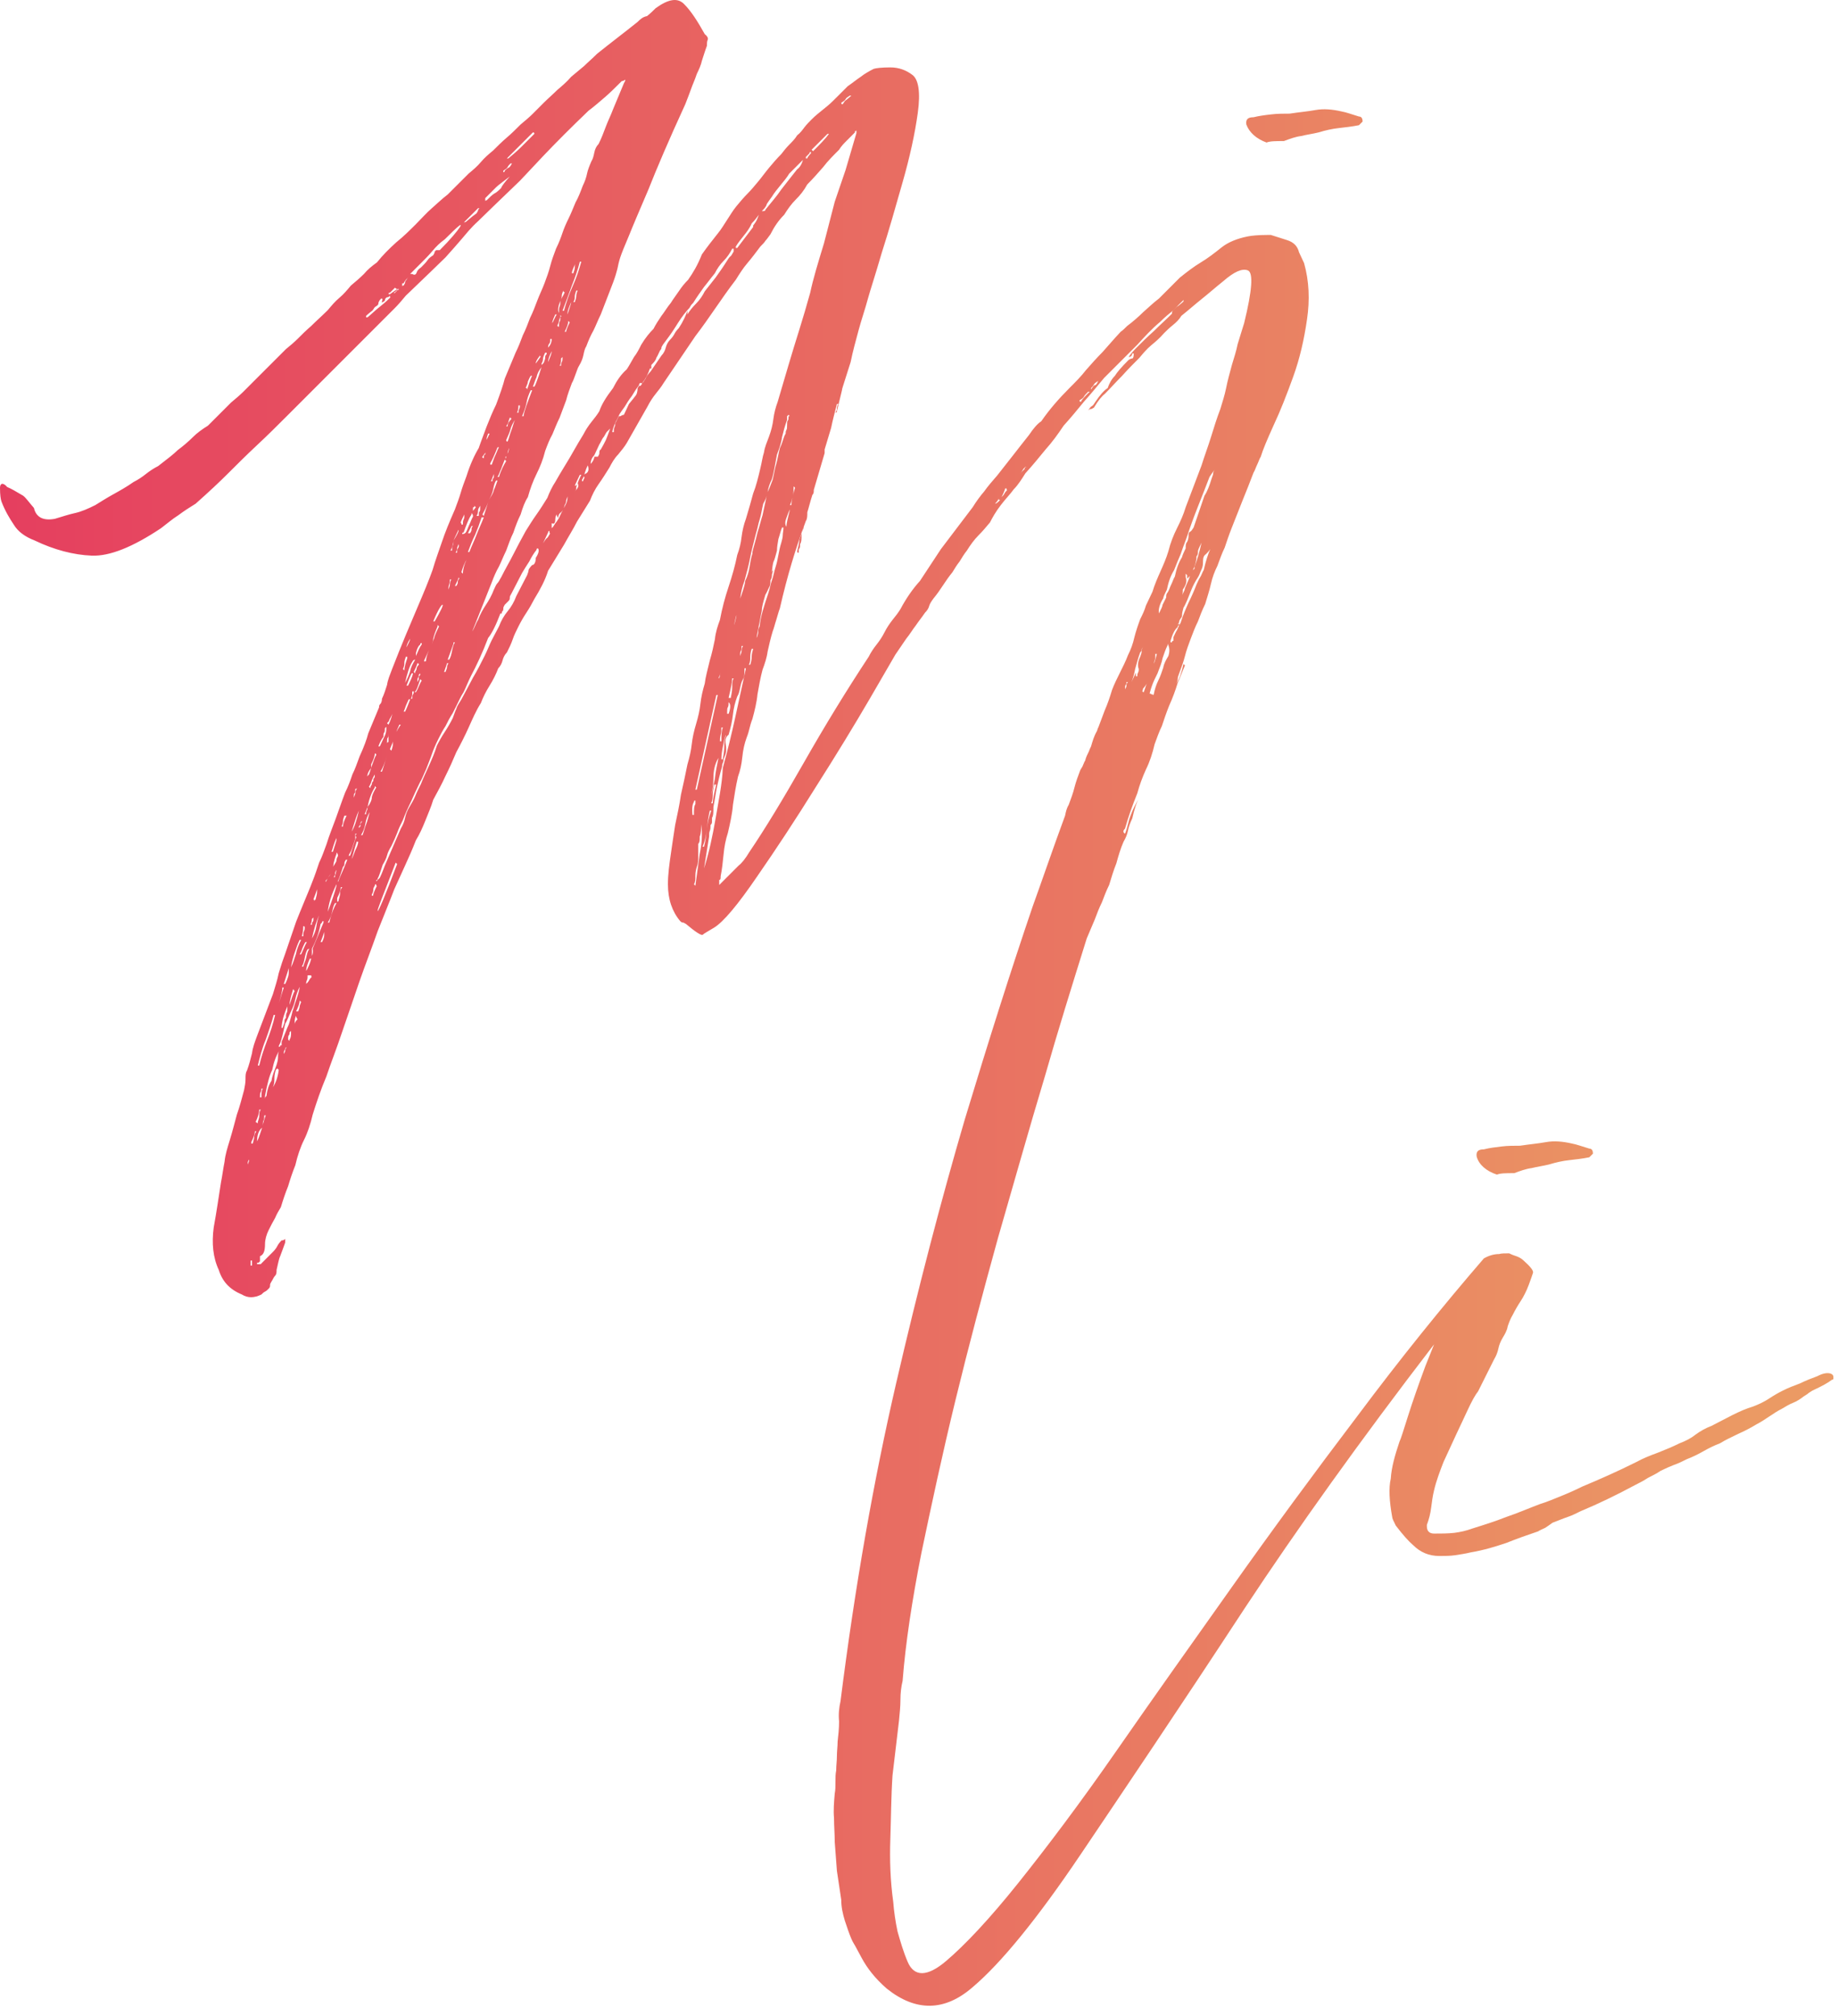 <svg width="72" height="79" viewBox="0 0 72 79" fill="none" xmlns="http://www.w3.org/2000/svg">
<path d="M49.642 5.585C49.783 5.528 50.01 5.528 50.321 5.528C50.547 5.443 50.774 5.358 51 5.33C51.227 5.273 51.453 5.245 51.679 5.189C51.962 5.104 52.217 5.047 52.472 5.019C52.727 4.99 52.981 4.962 53.264 4.906L53.406 4.764C53.406 4.623 53.349 4.566 53.264 4.566C52.981 4.481 52.755 4.396 52.585 4.368C52.217 4.283 51.877 4.255 51.566 4.311C51.255 4.368 50.915 4.396 50.547 4.453C50.321 4.453 50.066 4.453 49.84 4.481C49.585 4.509 49.359 4.538 49.132 4.594C48.906 4.594 48.821 4.679 48.849 4.877C48.962 5.189 49.245 5.443 49.642 5.585Z" fill="url(#paint0_linear)"/>
<path d="M31.245 21.604C31.245 21.66 31.274 21.66 31.302 21.66C31.302 21.575 31.302 21.519 31.33 21.49C31.359 21.462 31.359 21.405 31.359 21.32C31.415 21.236 31.415 21.122 31.415 20.981C31.415 20.953 31.415 20.924 31.415 20.896C31.387 20.981 31.359 21.066 31.33 21.151C31.33 21.292 31.274 21.462 31.245 21.604Z" fill="url(#paint1_linear)"/>
<path d="M31.443 20.867C31.472 20.783 31.5 20.698 31.5 20.613C31.472 20.698 31.472 20.783 31.443 20.867Z" fill="url(#paint2_linear)"/>
<path d="M71.236 53.924C71.01 54.009 70.783 54.094 70.557 54.207C70.33 54.292 70.104 54.377 69.877 54.49C69.708 54.575 69.51 54.688 69.34 54.802C69.17 54.915 68.944 55.028 68.717 55.113C68.434 55.198 68.179 55.311 67.896 55.453C67.613 55.594 67.359 55.736 67.076 55.877C66.849 55.962 66.651 56.075 66.453 56.217C66.283 56.358 66.057 56.472 65.83 56.556C65.547 56.698 65.264 56.811 64.981 56.924C64.67 57.038 64.387 57.151 64.132 57.292C63.396 57.66 62.689 57.972 62.01 58.255C61.727 58.396 61.472 58.509 61.189 58.623C60.906 58.736 60.651 58.849 60.368 58.934C59.915 59.104 59.462 59.302 59.038 59.443C58.613 59.613 58.16 59.755 57.708 59.896C57.481 59.981 57.227 60.038 57 60.066C56.745 60.094 56.491 60.094 56.208 60.094C56.038 60.094 55.925 60.009 55.925 59.811V59.755C56.01 59.528 56.066 59.302 56.094 59.075C56.123 58.849 56.151 58.623 56.208 58.396C56.293 58.028 56.434 57.66 56.576 57.292C56.745 56.924 56.915 56.556 57.085 56.189C57.255 55.821 57.396 55.538 57.51 55.283C57.679 54.915 57.821 54.66 57.934 54.519L58.557 53.273C58.642 53.132 58.698 52.99 58.727 52.849C58.755 52.707 58.812 52.566 58.896 52.424C58.981 52.283 59.066 52.141 59.094 51.972C59.151 51.802 59.208 51.66 59.293 51.519C59.377 51.349 59.491 51.151 59.604 50.981C59.717 50.811 59.83 50.585 59.915 50.358C60 50.132 60.057 49.962 60.085 49.877C60.113 49.792 59.972 49.623 59.717 49.396C59.632 49.311 59.519 49.255 59.434 49.226C59.349 49.198 59.264 49.17 59.151 49.113C58.981 49.113 58.84 49.113 58.755 49.141C58.557 49.141 58.359 49.198 58.16 49.311C56.547 51.179 54.877 53.245 53.208 55.481C51.51 57.717 49.868 59.953 48.283 62.189C46.698 64.424 45.17 66.575 43.755 68.613C42.34 70.651 41.038 72.377 39.906 73.792C38.774 75.207 37.811 76.226 37.076 76.849C36.34 77.472 35.83 77.472 35.576 76.877C35.406 76.481 35.292 76.085 35.179 75.689C35.094 75.292 35.038 74.896 35.01 74.528C34.896 73.707 34.868 72.887 34.896 72.066C34.925 71.245 34.925 70.424 34.981 69.575L35.236 67.424C35.264 67.141 35.292 66.858 35.292 66.604C35.292 66.349 35.321 66.094 35.377 65.868C35.491 64.396 35.745 62.726 36.113 60.858C36.51 58.962 36.934 56.981 37.444 54.887C37.953 52.792 38.519 50.67 39.113 48.519C39.736 46.368 40.33 44.245 40.953 42.179C41.462 40.396 42.028 38.585 42.594 36.773L42.906 36.038C42.991 35.811 43.076 35.585 43.189 35.358C43.274 35.132 43.359 34.906 43.472 34.679C43.557 34.396 43.642 34.113 43.755 33.83C43.84 33.519 43.925 33.236 44.038 32.981C44.123 32.839 44.179 32.698 44.208 32.556C44.236 32.415 44.293 32.245 44.377 32.075C44.462 31.707 44.547 31.424 44.66 31.255C44.519 31.481 44.406 31.707 44.321 31.934C44.264 32.075 44.236 32.188 44.208 32.302C44.179 32.415 44.151 32.528 44.094 32.67C44.01 32.613 44.01 32.556 44.094 32.471C44.236 31.962 44.406 31.509 44.576 31.085C44.66 30.773 44.774 30.462 44.915 30.151C45.057 29.868 45.17 29.528 45.255 29.16C45.34 28.934 45.425 28.679 45.538 28.453C45.623 28.198 45.708 27.943 45.821 27.66C45.962 27.349 46.076 27.038 46.16 26.755C46.245 26.585 46.33 26.33 46.444 26.075L46.387 26.019C46.302 26.387 46.217 26.641 46.104 26.783C46.16 26.698 46.16 26.613 46.16 26.585C46.16 26.528 46.189 26.471 46.217 26.387C46.302 26.16 46.387 25.934 46.444 25.707C46.5 25.481 46.585 25.255 46.67 25.028C46.755 24.802 46.84 24.575 46.953 24.349C47.038 24.122 47.123 23.896 47.236 23.67C47.321 23.387 47.406 23.132 47.462 22.877C47.519 22.622 47.604 22.396 47.717 22.17C47.802 21.943 47.887 21.689 48 21.462C48.085 21.207 48.17 20.953 48.283 20.67C48.425 20.302 48.566 19.962 48.708 19.594C48.849 19.255 48.991 18.887 49.132 18.519C49.189 18.434 49.217 18.32 49.274 18.207C49.33 18.094 49.359 17.981 49.415 17.896C49.5 17.613 49.67 17.217 49.925 16.651C50.179 16.113 50.434 15.462 50.689 14.755C50.944 14.047 51.113 13.311 51.227 12.519C51.34 11.755 51.312 11.019 51.113 10.311L50.915 9.887C50.859 9.66 50.717 9.49 50.434 9.405L49.812 9.207H49.67C49.302 9.207 49.047 9.236 48.906 9.264C48.481 9.349 48.142 9.49 47.887 9.688C47.604 9.915 47.349 10.113 47.066 10.283C46.783 10.453 46.528 10.651 46.245 10.877L45.425 11.698C45.198 11.868 45 12.066 44.802 12.236C44.632 12.405 44.406 12.604 44.179 12.773C44.094 12.858 44.01 12.943 43.925 13C43.868 13.056 43.613 13.339 43.217 13.792C42.991 14.019 42.764 14.273 42.566 14.5C42.368 14.755 42.142 14.981 41.915 15.207C41.491 15.632 41.123 16.056 40.811 16.509C40.67 16.594 40.5 16.792 40.33 17.047C40.104 17.33 39.906 17.585 39.708 17.839C39.51 18.094 39.311 18.349 39.085 18.632C38.887 18.858 38.717 19.056 38.576 19.255C38.406 19.453 38.264 19.651 38.123 19.877L36.877 21.519L36.057 22.764C35.774 23.075 35.519 23.443 35.292 23.868C35.208 24.009 35.094 24.151 34.981 24.292C34.868 24.434 34.755 24.604 34.67 24.773C34.585 24.943 34.472 25.113 34.359 25.255C34.245 25.396 34.132 25.566 34.047 25.736C33.17 27.066 32.321 28.453 31.5 29.896C30.679 31.339 29.972 32.5 29.377 33.377C29.208 33.66 29.066 33.83 28.953 33.915L28.33 34.538L28.189 34.679V34.481C28.245 34.481 28.245 34.424 28.245 34.339C28.302 34.056 28.33 33.773 28.359 33.49C28.387 33.179 28.444 32.896 28.528 32.641C28.613 32.273 28.698 31.905 28.727 31.538C28.783 31.17 28.84 30.802 28.925 30.434C29.009 30.207 29.066 29.953 29.094 29.67C29.123 29.387 29.179 29.132 29.264 28.905C29.321 28.764 29.349 28.651 29.377 28.538C29.406 28.424 29.434 28.311 29.491 28.17C29.576 27.858 29.66 27.519 29.689 27.207C29.745 26.896 29.802 26.556 29.887 26.245C29.972 26.019 30.057 25.764 30.085 25.538C30.142 25.283 30.198 25.028 30.283 24.745C30.34 24.604 30.368 24.462 30.425 24.292C30.481 24.122 30.509 23.981 30.566 23.839C30.849 22.594 31.189 21.462 31.585 20.415C31.642 20.33 31.642 20.217 31.642 20.075C31.698 19.905 31.755 19.651 31.84 19.396C31.896 19.339 31.896 19.283 31.896 19.198L32.321 17.755V17.613C32.406 17.33 32.491 17.047 32.576 16.764C32.632 16.481 32.717 16.17 32.802 15.83H32.859C32.802 15.915 32.802 16 32.802 16.028C32.802 16.085 32.774 16.113 32.745 16.17C32.802 16.17 32.802 16.141 32.802 16.113L33 15.292C33 15.236 33.057 15.094 33.142 14.811L33.34 14.188C33.425 13.764 33.538 13.368 33.651 12.943C33.764 12.519 33.906 12.122 34.019 11.698C34.104 11.387 34.302 10.792 34.557 9.915C34.84 9.037 35.094 8.132 35.377 7.141C35.66 6.151 35.859 5.245 35.972 4.424C36.085 3.604 36 3.094 35.745 2.924C35.519 2.754 35.236 2.641 34.896 2.641C34.557 2.641 34.33 2.67 34.245 2.698C34.076 2.783 33.877 2.896 33.736 3.009C33.566 3.122 33.396 3.264 33.227 3.377C33.142 3.462 33.057 3.547 32.944 3.66C32.859 3.745 32.774 3.83 32.66 3.943C32.519 4.085 32.377 4.198 32.236 4.311C32.094 4.424 31.953 4.537 31.811 4.679C31.727 4.764 31.613 4.877 31.528 4.99C31.444 5.104 31.359 5.217 31.245 5.302C31.16 5.443 31.047 5.556 30.934 5.67C30.821 5.783 30.708 5.924 30.623 6.037C30.453 6.207 30.283 6.405 30.142 6.575C30 6.745 29.859 6.943 29.717 7.113C29.576 7.283 29.434 7.453 29.293 7.594C29.151 7.736 29.009 7.905 28.868 8.075C28.727 8.245 28.613 8.443 28.5 8.613C28.387 8.783 28.274 8.981 28.132 9.151C27.906 9.434 27.708 9.688 27.509 9.971C27.34 10.396 27.17 10.679 26.972 10.962C26.83 11.104 26.717 11.245 26.604 11.415C26.491 11.585 26.377 11.726 26.293 11.868C26.151 12.037 26.038 12.236 25.925 12.377C25.811 12.547 25.698 12.717 25.613 12.887C25.472 13.028 25.302 13.226 25.132 13.509C25.047 13.679 24.962 13.849 24.849 13.99C24.764 14.132 24.679 14.302 24.566 14.472C24.34 14.67 24.17 14.924 24.028 15.207C23.745 15.575 23.576 15.858 23.491 16.113C23.406 16.255 23.293 16.396 23.179 16.538C23.066 16.679 22.953 16.849 22.868 17.019C22.727 17.245 22.613 17.443 22.5 17.641C22.387 17.839 22.274 18.038 22.132 18.264C21.991 18.49 21.877 18.689 21.764 18.887C21.651 19.056 21.538 19.283 21.453 19.509C21.311 19.736 21.17 19.962 21.028 20.16C20.887 20.358 20.745 20.585 20.604 20.811C20.434 21.122 20.264 21.434 20.123 21.717C19.981 22 19.811 22.283 19.642 22.622C19.585 22.707 19.557 22.792 19.5 22.849C19.443 22.905 19.415 22.99 19.358 23.104C19.274 23.33 19.16 23.528 19.047 23.698C18.934 23.868 18.821 24.066 18.736 24.292C18.679 24.377 18.651 24.462 18.623 24.519C18.594 24.575 18.566 24.66 18.509 24.745C18.962 23.613 19.217 22.962 19.274 22.821C19.358 22.594 19.443 22.396 19.557 22.198C19.642 22.028 19.727 21.802 19.84 21.575C19.925 21.349 20.009 21.094 20.123 20.868C20.208 20.613 20.293 20.387 20.406 20.16C20.491 19.877 20.576 19.651 20.689 19.481C20.774 19.17 20.887 18.858 21.028 18.575C21.17 18.292 21.283 18.009 21.368 17.67C21.453 17.443 21.538 17.217 21.651 17.019C21.736 16.82 21.821 16.594 21.934 16.368C22.019 16.141 22.104 15.915 22.189 15.688C22.245 15.462 22.33 15.236 22.415 15.009C22.472 14.924 22.5 14.811 22.557 14.67C22.613 14.528 22.642 14.415 22.698 14.33C22.783 14.188 22.84 14.047 22.868 13.905C22.896 13.764 22.925 13.651 22.981 13.566C23.066 13.339 23.151 13.141 23.264 12.943C23.349 12.773 23.434 12.547 23.547 12.32C23.774 11.726 23.944 11.302 24.028 11.075C24.113 10.849 24.17 10.651 24.198 10.537C24.227 10.396 24.255 10.255 24.311 10.085C24.368 9.915 24.481 9.632 24.651 9.236C24.821 8.811 25.076 8.217 25.415 7.424C25.727 6.632 26.208 5.5 26.859 4.085C26.944 3.858 27.028 3.66 27.085 3.49C27.142 3.321 27.227 3.151 27.311 2.896C27.396 2.726 27.481 2.528 27.509 2.387C27.566 2.217 27.623 2.019 27.708 1.792C27.708 1.707 27.708 1.622 27.736 1.566C27.764 1.509 27.736 1.424 27.623 1.339C27.34 0.83 27.085 0.434 26.83 0.179C26.576 -0.104 26.208 -0.047 25.698 0.321C25.613 0.405 25.5 0.519 25.359 0.632C25.189 0.66 25.076 0.773 24.991 0.858C24.708 1.085 24.453 1.283 24.198 1.481C23.944 1.679 23.689 1.877 23.406 2.104C23.208 2.302 23.038 2.443 22.896 2.585C22.727 2.726 22.557 2.868 22.387 3.009C22.217 3.207 22.019 3.377 21.849 3.519C21.679 3.688 21.481 3.858 21.311 4.028C21.17 4.17 21.028 4.311 20.887 4.453C20.745 4.594 20.576 4.736 20.406 4.877C20.236 5.047 20.038 5.245 19.868 5.387C19.67 5.556 19.5 5.726 19.33 5.896C19.16 6.037 18.991 6.179 18.849 6.349C18.708 6.519 18.538 6.66 18.368 6.802L17.547 7.622C17.321 7.792 17.123 7.99 16.925 8.16C16.727 8.33 16.528 8.556 16.302 8.783C16.076 9.009 15.821 9.264 15.538 9.49C15.255 9.745 15 10 14.774 10.283C14.575 10.424 14.406 10.566 14.264 10.736C14.094 10.905 13.925 11.047 13.755 11.188C13.613 11.358 13.472 11.528 13.302 11.67C13.132 11.811 12.991 11.981 12.849 12.151C12.623 12.377 12.396 12.575 12.198 12.773C12 12.943 11.83 13.113 11.689 13.255C11.519 13.424 11.349 13.566 11.208 13.679L9.962 14.924C9.821 15.066 9.679 15.207 9.538 15.349C9.396 15.49 9.226 15.632 9.057 15.773L8.151 16.679C7.925 16.82 7.726 16.962 7.557 17.132C7.387 17.302 7.189 17.471 6.962 17.641C6.821 17.783 6.566 17.981 6.198 18.264C6.028 18.349 5.859 18.462 5.717 18.575C5.575 18.689 5.406 18.802 5.236 18.887C4.953 19.085 4.698 19.226 4.443 19.368C4.189 19.509 3.962 19.651 3.736 19.792C3.453 19.934 3.198 20.047 2.943 20.104C2.689 20.16 2.434 20.245 2.151 20.33C1.698 20.415 1.415 20.273 1.33 19.905C1.132 19.679 1.019 19.509 0.906 19.424C0.623 19.255 0.425 19.141 0.283 19.085C0.113 18.887 0 18.943 0 19.113C0 19.396 0.028 19.566 0.057 19.651C0.198 20.019 0.368 20.302 0.538 20.556C0.708 20.839 0.991 21.038 1.358 21.179C2.123 21.547 2.887 21.745 3.594 21.773C4.302 21.802 5.208 21.434 6.311 20.698C6.538 20.528 6.764 20.33 6.991 20.189C7.217 20.019 7.443 19.877 7.67 19.736C8.179 19.283 8.604 18.887 8.943 18.547C9.283 18.207 9.651 17.839 10.075 17.443C10.5 17.047 10.868 16.679 11.236 16.311L15 12.547C15.17 12.377 15.34 12.207 15.481 12.066C15.623 11.924 15.764 11.755 15.906 11.585C16.67 10.849 17.208 10.339 17.462 10.085C17.717 9.802 17.915 9.575 18.085 9.377C18.255 9.179 18.453 8.924 18.736 8.67C19.019 8.387 19.557 7.877 20.377 7.085C20.462 7 20.774 6.66 21.283 6.122C21.793 5.585 22.387 4.99 23.066 4.339C23.293 4.17 23.519 3.971 23.717 3.802C23.915 3.632 24.142 3.405 24.368 3.179C24.425 3.179 24.453 3.151 24.509 3.122C24.509 3.179 24.481 3.207 24.453 3.264L24.028 4.283C23.944 4.509 23.83 4.736 23.745 4.962C23.66 5.188 23.576 5.415 23.462 5.641C23.377 5.726 23.321 5.839 23.293 5.981C23.264 6.122 23.236 6.236 23.179 6.321C23.094 6.519 23.038 6.66 23.009 6.802C22.981 6.943 22.925 7.113 22.84 7.283C22.755 7.509 22.67 7.736 22.557 7.934C22.472 8.132 22.387 8.358 22.274 8.585C22.189 8.754 22.104 8.953 22.047 9.122C21.991 9.292 21.906 9.519 21.793 9.745C21.708 9.971 21.623 10.198 21.566 10.424C21.509 10.651 21.425 10.877 21.34 11.104C21.255 11.33 21.142 11.556 21.057 11.783C20.972 12.009 20.887 12.236 20.774 12.462C20.689 12.688 20.604 12.915 20.491 13.141C20.406 13.368 20.321 13.594 20.208 13.82L19.783 14.839C19.727 15.066 19.613 15.405 19.443 15.858C19.302 16.141 19.189 16.424 19.076 16.707C18.962 17.019 18.849 17.302 18.764 17.556C18.594 17.839 18.425 18.207 18.283 18.66C18.198 18.887 18.113 19.113 18.057 19.311C18 19.509 17.915 19.736 17.83 19.962C17.604 20.471 17.434 20.896 17.321 21.236C17.208 21.575 17.066 21.943 16.953 22.339C16.811 22.736 16.613 23.217 16.358 23.811C16.104 24.405 15.764 25.198 15.368 26.217C15.283 26.443 15.198 26.641 15.17 26.839C15.113 27.009 15.057 27.207 14.972 27.377C14.972 27.462 14.943 27.547 14.915 27.575C14.858 27.632 14.858 27.66 14.858 27.717L14.434 28.736C14.377 28.962 14.264 29.273 14.094 29.641C14.009 29.868 13.925 30.122 13.811 30.349C13.726 30.604 13.642 30.83 13.528 31.056C13.387 31.424 13.274 31.764 13.16 32.075C13.047 32.387 12.906 32.726 12.793 33.094C12.708 33.321 12.623 33.575 12.509 33.802C12.425 34.056 12.34 34.311 12.226 34.594C12.142 34.821 12.028 35.075 11.915 35.358C11.802 35.641 11.689 35.896 11.604 36.123L11.179 37.368C11.094 37.594 11.009 37.849 10.925 38.132C10.868 38.415 10.783 38.67 10.698 38.953L10.075 40.594C9.991 40.821 9.906 41.047 9.877 41.273C9.821 41.5 9.764 41.726 9.679 41.953C9.623 42.038 9.623 42.151 9.623 42.292C9.623 42.434 9.594 42.575 9.566 42.717C9.481 43.028 9.396 43.368 9.283 43.679C9.198 43.99 9.113 44.33 9 44.698C8.915 44.981 8.83 45.236 8.802 45.519C8.745 45.802 8.717 46.056 8.66 46.34C8.575 46.877 8.491 47.472 8.377 48.094C8.292 48.717 8.349 49.283 8.575 49.764C8.717 50.217 9 50.528 9.481 50.726C9.708 50.868 9.962 50.868 10.245 50.726C10.302 50.67 10.33 50.641 10.387 50.613C10.443 50.585 10.472 50.556 10.528 50.5C10.585 50.443 10.585 50.415 10.585 50.358C10.585 50.302 10.613 50.273 10.642 50.217C10.698 50.132 10.726 50.047 10.783 49.99C10.84 49.934 10.84 49.849 10.84 49.764C10.896 49.538 10.925 49.34 10.981 49.226C11.038 49.085 11.094 48.915 11.179 48.688V48.547C11.123 48.604 11.094 48.604 11.038 48.604C10.953 48.688 10.896 48.773 10.868 48.83C10.84 48.887 10.783 48.972 10.698 49.056L10.217 49.538H10.075V49.481H10.132L10.189 49.424V49.226C10.33 49.17 10.387 49.028 10.387 48.745C10.387 48.575 10.443 48.377 10.528 48.207C10.613 48.038 10.698 47.868 10.783 47.726C10.84 47.585 10.925 47.443 11.009 47.302C11.094 47.019 11.179 46.764 11.293 46.481C11.377 46.198 11.462 45.943 11.575 45.66C11.66 45.292 11.774 44.953 11.915 44.67C12.057 44.387 12.17 44.047 12.255 43.679C12.396 43.226 12.566 42.717 12.793 42.179C12.962 41.67 13.189 41.104 13.415 40.424C13.642 39.773 13.868 39.094 14.094 38.443C14.321 37.792 14.575 37.141 14.802 36.49C15.057 35.84 15.283 35.302 15.453 34.849C15.594 34.538 15.736 34.226 15.877 33.915C16.019 33.604 16.16 33.292 16.302 32.924C16.443 32.698 16.557 32.443 16.67 32.16C16.783 31.877 16.896 31.622 16.981 31.339C17.151 31.028 17.321 30.717 17.462 30.405C17.604 30.122 17.745 29.811 17.887 29.471C18.057 29.16 18.227 28.821 18.368 28.509C18.509 28.198 18.651 27.858 18.849 27.547C18.934 27.321 19.047 27.094 19.189 26.868C19.33 26.641 19.443 26.415 19.528 26.189C19.613 26.104 19.67 25.99 19.698 25.877C19.727 25.764 19.783 25.651 19.868 25.566C19.953 25.396 20.038 25.226 20.094 25.056C20.151 24.887 20.236 24.717 20.321 24.547C20.406 24.377 20.519 24.179 20.632 24.009C20.745 23.839 20.858 23.641 20.944 23.471C21.17 23.104 21.368 22.736 21.481 22.368L22.104 21.349C22.274 21.038 22.472 20.726 22.613 20.443C22.783 20.16 22.953 19.905 23.123 19.622C23.208 19.396 23.321 19.17 23.462 18.971C23.604 18.773 23.745 18.547 23.887 18.32C23.972 18.151 24.085 17.953 24.227 17.811C24.368 17.641 24.481 17.5 24.566 17.358L25.387 15.915C25.472 15.745 25.585 15.575 25.698 15.434C25.811 15.292 25.925 15.151 26.009 15.009L27.255 13.17C27.538 12.802 27.793 12.434 28.047 12.066C28.302 11.698 28.557 11.33 28.84 10.962C28.981 10.736 29.123 10.509 29.293 10.311C29.462 10.113 29.632 9.887 29.802 9.66C29.887 9.575 29.972 9.49 30 9.434C30.057 9.377 30.113 9.292 30.198 9.179C30.34 8.896 30.509 8.641 30.736 8.415C30.877 8.188 31.019 7.99 31.189 7.821C31.359 7.651 31.5 7.481 31.642 7.226C31.868 7 32.066 6.773 32.264 6.547C32.434 6.321 32.66 6.094 32.887 5.868C32.972 5.726 33.085 5.613 33.198 5.5C33.311 5.387 33.425 5.273 33.51 5.188C33.51 5.132 33.51 5.132 33.538 5.132C33.566 5.132 33.566 5.104 33.566 5.075V5.217L33.142 6.66L32.717 7.905L32.292 9.547C32.066 10.283 31.868 10.934 31.755 11.472C31.613 11.981 31.472 12.462 31.33 12.915C31.189 13.368 31.047 13.82 30.906 14.302L30.481 15.745C30.396 15.972 30.34 16.198 30.311 16.424C30.283 16.651 30.227 16.877 30.142 17.104C30.057 17.33 29.972 17.528 29.944 17.726C29.887 17.896 29.859 18.122 29.802 18.349C29.717 18.717 29.632 19.056 29.519 19.339C29.434 19.651 29.349 19.962 29.236 20.33C29.151 20.556 29.094 20.811 29.066 21.038C29.038 21.292 28.981 21.519 28.896 21.745C28.811 22.17 28.698 22.566 28.557 22.99C28.415 23.415 28.302 23.839 28.217 24.292C28.132 24.519 28.047 24.773 28.019 25.056C27.962 25.339 27.906 25.594 27.821 25.877C27.736 26.245 27.651 26.528 27.623 26.783C27.538 27.066 27.481 27.321 27.453 27.575C27.425 27.83 27.368 28.085 27.283 28.368C27.198 28.651 27.142 28.905 27.113 29.16C27.085 29.415 27.028 29.67 26.944 29.953C26.859 30.377 26.774 30.773 26.689 31.141C26.632 31.538 26.547 31.934 26.462 32.33C26.406 32.698 26.349 33.066 26.293 33.462C26.236 33.858 26.179 34.255 26.179 34.651C26.179 35.245 26.349 35.726 26.66 36.094C26.717 36.151 26.745 36.151 26.774 36.151C26.802 36.151 26.83 36.179 26.887 36.207C27.255 36.519 27.481 36.66 27.538 36.632C27.594 36.575 27.764 36.49 27.991 36.349C28.359 36.123 28.925 35.443 29.66 34.368C30.425 33.264 31.189 32.104 31.981 30.83C32.774 29.585 33.481 28.424 34.076 27.405C34.67 26.387 35.01 25.792 35.094 25.651L35.519 25.028C35.66 24.858 35.774 24.66 35.887 24.519C36 24.349 36.142 24.179 36.255 24.009C36.34 23.924 36.396 23.839 36.425 23.726C36.453 23.641 36.51 23.556 36.594 23.443C36.736 23.273 36.849 23.104 36.962 22.934C37.076 22.764 37.189 22.594 37.33 22.424C37.415 22.283 37.5 22.141 37.613 22C37.698 21.858 37.783 21.717 37.896 21.575C38.038 21.349 38.179 21.151 38.349 20.981C38.519 20.811 38.66 20.641 38.802 20.471C38.887 20.302 39.028 20.047 39.227 19.792C39.396 19.566 39.594 19.368 39.736 19.17C39.906 19 40.047 18.773 40.189 18.547C40.472 18.236 40.727 17.924 40.981 17.613C41.236 17.33 41.462 17.019 41.689 16.679C41.972 16.368 42.227 16.056 42.481 15.745C42.736 15.462 42.991 15.151 43.274 14.811L44.576 13.509C44.859 13.198 45.142 12.887 45.481 12.604C45.651 12.434 45.821 12.292 45.962 12.179L46.387 11.755V11.811C46.302 11.896 46.217 11.953 46.189 11.981C46.132 12.009 46.076 12.066 45.991 12.151C45.934 12.207 45.934 12.236 45.934 12.292C45.708 12.519 45.453 12.745 45.227 12.972C44.972 13.198 44.745 13.424 44.519 13.651C44.377 13.792 44.293 13.905 44.236 13.99C44.321 13.99 44.377 13.934 44.377 13.849H44.434V13.905C44.434 13.99 44.406 14.047 44.377 14.047C44.321 14.047 44.293 14.075 44.236 14.104C43.953 14.387 43.783 14.585 43.698 14.726C43.557 14.868 43.472 15.037 43.415 15.207C43.274 15.292 43.104 15.49 42.934 15.745C42.877 15.83 42.849 15.887 42.793 15.915C42.736 15.943 42.708 16 42.651 16.085C42.708 16.028 42.736 16.028 42.764 16.028C42.793 16.028 42.821 16 42.877 15.972C43.047 15.688 43.189 15.519 43.302 15.434C43.528 15.207 43.755 14.953 43.981 14.726C44.208 14.472 44.434 14.245 44.66 14.019C44.802 13.849 44.944 13.679 45.113 13.537C45.283 13.396 45.453 13.255 45.623 13.056C45.708 12.972 45.821 12.858 45.962 12.745C46.104 12.632 46.217 12.519 46.302 12.377C46.585 12.151 46.84 11.924 47.123 11.698C47.406 11.472 47.66 11.245 47.944 11.019C48.368 10.651 48.679 10.509 48.906 10.594C49.132 10.679 49.076 11.387 48.764 12.66C48.679 12.943 48.594 13.198 48.51 13.481C48.453 13.764 48.368 14.019 48.283 14.302C48.198 14.613 48.113 14.924 48.057 15.207C48 15.49 47.915 15.745 47.83 16.028C47.689 16.396 47.576 16.764 47.462 17.132C47.349 17.5 47.208 17.868 47.094 18.236L46.472 19.877C46.387 20.16 46.274 20.415 46.132 20.698C45.991 20.981 45.877 21.264 45.793 21.604C45.708 21.887 45.594 22.141 45.481 22.396C45.368 22.651 45.255 22.905 45.17 23.189C45.085 23.358 45 23.556 44.915 23.726C44.859 23.924 44.774 24.094 44.689 24.264C44.604 24.49 44.519 24.745 44.462 24.971C44.406 25.226 44.321 25.453 44.208 25.679C44.123 25.905 44.01 26.132 43.896 26.358C43.783 26.585 43.67 26.811 43.585 27.038C43.5 27.321 43.415 27.575 43.302 27.83C43.217 28.056 43.132 28.283 43.047 28.509C43.019 28.538 43.019 28.594 42.991 28.651C42.877 28.849 42.821 29.047 42.764 29.245C42.736 29.302 42.708 29.358 42.679 29.443C42.623 29.556 42.566 29.67 42.538 29.783C42.538 29.811 42.51 29.839 42.51 29.839C42.481 29.896 42.453 29.981 42.425 30.038C42.396 30.094 42.368 30.122 42.34 30.179C42.255 30.405 42.17 30.632 42.113 30.858C42.057 31.085 41.972 31.311 41.887 31.538C41.802 31.679 41.774 31.821 41.745 31.962C41.264 33.264 40.811 34.594 40.472 35.528C39.623 38.019 38.745 40.792 37.811 43.877C36.906 46.962 36 50.415 35.123 54.207C34.245 58 33.51 62.16 32.944 66.66C32.887 66.915 32.859 67.17 32.887 67.453C32.887 67.736 32.859 67.99 32.83 68.245C32.83 68.443 32.802 68.613 32.802 68.811C32.802 69.009 32.774 69.179 32.774 69.377C32.745 69.519 32.745 69.66 32.745 69.83C32.745 70 32.745 70.141 32.717 70.283C32.689 70.623 32.66 70.934 32.689 71.245C32.689 71.556 32.717 71.868 32.717 72.179C32.745 72.547 32.774 72.915 32.802 73.311C32.859 73.707 32.915 74.075 32.972 74.443C32.972 74.726 33.028 74.981 33.113 75.264C33.198 75.519 33.283 75.773 33.368 75.972C33.425 76.113 33.51 76.226 33.566 76.34C33.623 76.453 33.708 76.594 33.764 76.707C33.991 77.132 34.302 77.528 34.755 77.924C35.887 78.83 37.019 78.83 38.123 77.868C39.227 76.934 40.642 75.207 42.34 72.689C44.038 70.17 46.217 66.943 48.793 63.009C50.83 59.924 53.293 56.472 56.208 52.679C56.094 52.962 55.981 53.245 55.868 53.528C55.585 54.292 55.359 54.943 55.189 55.481C55.019 56.019 54.906 56.387 54.849 56.5C54.679 57.009 54.538 57.49 54.51 57.943C54.425 58.311 54.453 58.821 54.566 59.443C54.566 59.5 54.623 59.613 54.708 59.783C54.991 60.151 55.217 60.406 55.387 60.547C55.67 60.83 56.01 60.972 56.406 60.972C56.632 60.972 56.83 60.972 57.029 60.943C57.198 60.915 57.425 60.887 57.651 60.83C58.16 60.745 58.613 60.604 59.038 60.462C59.462 60.292 59.859 60.151 60.283 60.009C60.368 59.953 60.453 59.924 60.566 59.868C60.651 59.811 60.736 59.755 60.849 59.67C61.076 59.585 61.274 59.5 61.444 59.443C61.613 59.387 61.783 59.302 61.953 59.217C62.632 58.934 63.34 58.594 64.076 58.198C64.245 58.113 64.415 58.028 64.585 57.915C64.755 57.83 64.925 57.745 65.094 57.632C65.264 57.547 65.462 57.462 65.604 57.406C65.774 57.349 65.944 57.264 66.113 57.179C66.34 57.094 66.566 56.981 66.764 56.868C66.962 56.755 67.189 56.641 67.415 56.556C67.642 56.415 67.896 56.302 68.123 56.189C68.377 56.075 68.604 55.962 68.83 55.821C69 55.736 69.17 55.623 69.34 55.509C69.51 55.396 69.679 55.283 69.849 55.198C69.991 55.113 70.132 55.028 70.274 54.972C70.415 54.915 70.557 54.83 70.698 54.717C70.783 54.66 70.84 54.632 70.868 54.604C70.896 54.575 70.953 54.547 71.038 54.49C71.406 54.321 71.661 54.179 71.802 54.066C71.859 54.066 71.859 54.038 71.859 54.009V53.953C71.859 53.811 71.604 53.726 71.236 53.924ZM15.311 11.641L15.255 11.698C15.113 11.839 14.972 11.953 14.83 12.066C14.689 12.179 14.547 12.32 14.406 12.434H14.349V12.377C14.434 12.292 14.519 12.236 14.547 12.207C14.604 12.179 14.632 12.122 14.689 12.037C14.774 11.981 14.83 11.953 14.83 11.896C14.83 11.839 14.858 11.811 14.887 11.755L14.943 11.698C15 11.698 15 11.726 14.972 11.811C14.943 11.868 14.972 11.868 15.085 11.783C15.085 11.698 15.142 11.641 15.226 11.641L15.283 11.585V11.641H15.311ZM15.623 11.33C15.651 11.358 15.623 11.358 15.594 11.358L15.453 11.5V11.443C15.509 11.443 15.509 11.443 15.509 11.415C15.509 11.387 15.538 11.387 15.566 11.387V11.33C15.481 11.387 15.396 11.443 15.283 11.528H15.226C15.226 11.472 15.255 11.472 15.283 11.472L15.481 11.273C15.538 11.33 15.566 11.33 15.623 11.33C15.594 11.302 15.623 11.302 15.623 11.33ZM15.934 10.962C15.877 11.019 15.877 11.047 15.877 11.075C15.877 11.104 15.849 11.132 15.821 11.188C15.764 11.188 15.764 11.217 15.764 11.245V11.104H15.821C15.849 11.019 15.934 10.934 16.019 10.849C15.991 10.877 15.962 10.905 15.934 10.962ZM18.028 8.896C17.915 9.066 17.66 9.377 17.236 9.802H17.094L17.038 9.858C17.038 9.915 17.009 9.943 16.981 10C16.896 10.056 16.811 10.113 16.755 10.198C16.698 10.283 16.613 10.368 16.5 10.481C16.415 10.537 16.358 10.594 16.33 10.679C16.302 10.764 16.245 10.792 16.16 10.736C16.132 10.736 16.104 10.736 16.076 10.736C16.16 10.651 16.245 10.566 16.302 10.509C16.358 10.453 16.443 10.368 16.528 10.283C16.67 10.141 16.811 10 16.953 9.83C17.094 9.66 17.236 9.519 17.434 9.377C17.943 8.868 18.142 8.698 18.028 8.896ZM18.736 8.245C18.736 8.273 18.708 8.302 18.679 8.358C18.594 8.415 18.453 8.528 18.255 8.698C18.198 8.698 18.198 8.726 18.198 8.754V8.698L18.679 8.217L18.736 8.16H18.793C18.764 8.188 18.736 8.217 18.736 8.245ZM19.642 7.368C19.557 7.453 19.472 7.537 19.358 7.594C19.274 7.651 19.189 7.736 19.076 7.849C19.019 7.849 19.019 7.877 19.019 7.905V7.764L19.443 7.339C19.528 7.254 19.727 7.113 19.981 6.915C19.783 7.141 19.67 7.283 19.642 7.368ZM19.925 6.575C19.868 6.604 19.84 6.632 19.783 6.688C19.783 6.745 19.755 6.745 19.727 6.745V6.688C19.811 6.632 19.868 6.604 19.896 6.547C19.925 6.49 19.953 6.462 20.009 6.405H20.066C20.009 6.519 19.953 6.575 19.925 6.575ZM20.434 5.754C20.264 5.924 20.094 6.066 19.925 6.207H19.868L20.887 5.188C20.944 5.188 20.944 5.217 20.944 5.245C20.745 5.443 20.576 5.613 20.434 5.754ZM22.047 14.047C22.047 14.104 22.047 14.132 22.019 14.188C21.991 14.245 21.991 14.273 21.991 14.33H21.934C21.991 14.245 21.991 14.16 21.991 14.047L22.047 13.99V14.047ZM22.189 13H22.132C22.217 12.83 22.274 12.688 22.274 12.575L22.33 12.632C22.217 12.858 22.189 12.972 22.189 13ZM22.245 12.32V12.264C22.245 12.179 22.302 12.037 22.387 11.839C22.387 11.896 22.33 12.037 22.245 12.32ZM22.585 11.613C22.585 11.67 22.557 11.755 22.528 11.839H22.472C22.528 11.755 22.528 11.67 22.528 11.613C22.528 11.556 22.557 11.472 22.585 11.387H22.642C22.613 11.443 22.585 11.528 22.585 11.613ZM22.585 10.255C22.528 10.339 22.528 10.424 22.528 10.481C22.528 10.537 22.5 10.622 22.472 10.707H22.415C22.415 10.594 22.5 10.453 22.585 10.255ZM22.415 11.188C22.528 10.905 22.642 10.594 22.727 10.255H22.783C22.698 10.566 22.585 10.905 22.444 11.217C22.302 11.528 22.189 11.868 22.104 12.179H22.047C22.189 11.811 22.302 11.5 22.415 11.188ZM21.962 11.783C22.019 11.698 22.019 11.613 22.019 11.585C22.019 11.528 22.047 11.472 22.076 11.387C22.076 11.443 22.104 11.443 22.132 11.443C22.132 11.472 22.076 11.585 21.962 11.783C21.962 11.868 21.962 11.953 21.934 12.009C21.906 12.066 21.906 12.151 21.906 12.264C21.849 12.151 21.877 12.009 21.962 11.783ZM21.906 12.604C21.906 12.547 21.934 12.49 21.962 12.405V12.349C22.019 12.405 22.019 12.405 21.962 12.405C21.962 12.49 21.962 12.575 21.934 12.604C21.906 12.66 21.906 12.717 21.906 12.802C21.849 12.802 21.849 12.773 21.849 12.745C21.877 12.688 21.906 12.632 21.906 12.604ZM21.651 12.604C21.679 12.519 21.708 12.434 21.764 12.32H21.821C21.764 12.405 21.736 12.49 21.679 12.604C21.623 12.688 21.594 12.773 21.538 12.887C21.594 12.773 21.651 12.688 21.651 12.604ZM21.538 13.453C21.566 13.424 21.566 13.368 21.566 13.283H21.623C21.623 13.424 21.566 13.537 21.481 13.622C21.481 13.537 21.509 13.481 21.538 13.453ZM21.623 13.764C21.623 13.849 21.566 13.99 21.481 14.188C21.481 14.075 21.538 13.934 21.623 13.764ZM21.368 13.82H21.425V13.877C21.368 13.934 21.368 13.962 21.368 14.019C21.368 14.075 21.34 14.132 21.311 14.217L21.227 14.302V14.245C21.283 14.16 21.283 14.075 21.283 14.047C21.283 14.019 21.311 13.934 21.368 13.82ZM21.142 13.962V13.905C21.142 13.962 21.17 13.962 21.198 13.962C21.142 14.047 21.085 14.132 21 14.245C21 14.16 21.057 14.075 21.142 13.962ZM21.227 14.387C21.17 14.528 21.142 14.67 21.085 14.811C21.028 14.953 21 15.066 20.944 15.151H20.887C20.944 15.009 20.972 14.896 21.028 14.783C21.057 14.641 21.113 14.528 21.227 14.387ZM20.689 14.953C20.717 14.896 20.745 14.811 20.802 14.726H20.858C20.802 14.811 20.745 15.009 20.66 15.264C20.66 15.207 20.632 15.207 20.604 15.207C20.632 15.122 20.689 15.037 20.689 14.953ZM20.632 15.802C20.66 15.632 20.717 15.462 20.802 15.292H20.858C20.689 15.745 20.547 16.085 20.519 16.311H20.462C20.547 16.113 20.604 15.943 20.632 15.802ZM20.321 15.887H20.377C20.377 15.943 20.377 15.972 20.349 16.028C20.321 16.085 20.321 16.113 20.321 16.17H20.264C20.293 16.113 20.321 16.028 20.321 15.887ZM19.925 16.538C19.925 16.509 19.953 16.453 19.981 16.368C20.038 16.368 20.038 16.396 20.038 16.424C19.953 16.509 19.896 16.594 19.896 16.707H19.84C19.896 16.622 19.925 16.566 19.925 16.538ZM20.009 16.82C20.038 16.707 20.094 16.594 20.179 16.453C20.123 16.594 20.094 16.736 20.038 16.877C19.981 17.019 19.953 17.16 19.896 17.302C19.84 17.302 19.84 17.273 19.84 17.245C19.925 17.047 19.981 16.934 20.009 16.82ZM19.84 17.896C19.896 17.839 19.896 17.811 19.896 17.755C19.896 17.698 19.925 17.641 19.953 17.556C19.953 17.641 19.896 17.783 19.811 17.981V17.896H19.84ZM19.783 18.009L19.84 18.066C19.755 18.207 19.642 18.405 19.557 18.689H19.5C19.557 18.604 19.585 18.49 19.642 18.377C19.67 18.292 19.727 18.151 19.783 18.009ZM19.557 17.528C19.5 17.613 19.472 17.726 19.415 17.839C19.358 17.953 19.33 18.066 19.274 18.207H19.217V18.151C19.302 18.009 19.387 17.811 19.5 17.528H19.557ZM19.358 18.575V18.632C19.358 18.689 19.358 18.717 19.33 18.745C19.302 18.773 19.302 18.802 19.302 18.858H19.245L19.358 18.575ZM19.076 17.189C19.076 17.132 19.104 17.075 19.132 16.99H19.189L18.991 17.415C19.076 17.302 19.076 17.245 19.076 17.189ZM19.076 17.67C19.019 17.726 19.019 17.755 19.019 17.811C18.962 17.811 18.962 17.868 18.962 17.953C18.906 17.953 18.906 17.924 18.906 17.896L19.076 17.67ZM19.16 19.594C19.245 19.453 19.302 19.311 19.33 19.17C19.358 19.028 19.387 18.915 19.443 18.83H19.5C19.443 18.971 19.415 19.085 19.358 19.198C19.33 19.339 19.245 19.453 19.16 19.594L18.962 20.217L18.906 20.16C18.962 20.047 19.076 19.877 19.16 19.594ZM18.877 20.273H18.962C18.877 20.5 18.764 20.726 18.679 20.953C18.594 21.179 18.481 21.405 18.396 21.632H18.34C18.425 21.405 18.509 21.179 18.623 20.953C18.708 20.755 18.793 20.528 18.877 20.273ZM18.34 20.896L18.481 20.613H18.538C18.481 20.67 18.481 20.698 18.481 20.755C18.481 20.811 18.453 20.839 18.425 20.896H18.34ZM18.821 19.82V19.877C18.821 19.962 18.821 20.019 18.793 20.047C18.764 20.075 18.764 20.132 18.764 20.217H18.679C18.736 20.132 18.736 20.047 18.736 20.019C18.736 19.962 18.764 19.905 18.821 19.82ZM18.538 19.934C18.538 19.877 18.538 19.877 18.566 19.877C18.594 19.877 18.594 19.849 18.594 19.82L18.651 19.877L18.538 20.019V19.934ZM18.481 20.16V20.104C18.538 20.16 18.538 20.189 18.538 20.245C18.481 20.33 18.453 20.443 18.396 20.556C18.34 20.67 18.311 20.783 18.255 20.868C18.198 20.924 18.17 20.924 18.113 20.924C18.113 20.868 18.142 20.868 18.17 20.868C18.283 20.556 18.368 20.33 18.481 20.16ZM18.057 20.5C18.057 20.443 18.113 20.33 18.198 20.16V20.217C18.198 20.273 18.198 20.302 18.17 20.358C18.142 20.415 18.142 20.471 18.142 20.556H18.085V20.5H18.057ZM18.17 22.17C18.198 22.113 18.227 22.028 18.283 21.943C18.198 22.113 18.142 22.311 18.142 22.481L18.085 22.424C18.113 22.311 18.142 22.255 18.17 22.17ZM17.774 21.179L17.972 20.755V20.811C17.943 20.896 17.887 21.009 17.774 21.179C17.774 21.264 17.774 21.349 17.745 21.377C17.717 21.434 17.717 21.49 17.717 21.575H17.66C17.745 21.405 17.774 21.264 17.774 21.179ZM17.943 21.49C17.915 21.519 17.915 21.575 17.915 21.66H17.858C17.915 21.575 17.915 21.519 17.915 21.49C17.915 21.462 17.943 21.405 17.972 21.32C18 21.405 17.972 21.462 17.943 21.49ZM18 22.679C17.943 22.736 17.943 22.764 17.943 22.821C17.943 22.877 17.915 22.905 17.887 22.962H17.83C17.915 22.792 17.972 22.679 17.972 22.622L18 22.679ZM17.604 22.905C17.632 22.821 17.632 22.736 17.632 22.707H17.689C17.632 22.792 17.632 22.877 17.632 22.905C17.632 22.962 17.604 23.019 17.576 23.104C17.576 23.047 17.576 22.99 17.604 22.905ZM17.774 25.226V25.17H17.83C17.774 25.255 17.745 25.368 17.717 25.509C17.689 25.651 17.66 25.764 17.604 25.849H17.547L17.774 25.226ZM17.519 25.99H17.576C17.519 26.075 17.519 26.132 17.519 26.16C17.519 26.189 17.491 26.245 17.462 26.33H17.406C17.462 26.16 17.519 26.019 17.519 25.99ZM17.349 23.698C17.377 23.726 17.264 23.953 17.038 24.349H16.981C17.179 23.868 17.321 23.67 17.349 23.698ZM16.981 25.028C17.009 24.887 17.066 24.745 17.151 24.547V24.49L17.208 24.547C17.123 24.717 17.038 24.887 17.009 25.028C16.981 25.085 16.953 25.17 16.925 25.255C16.953 25.17 16.981 25.085 16.981 25.028ZM16.613 25.905L16.811 25.481C16.727 25.679 16.698 25.821 16.698 25.905C16.642 25.905 16.642 25.934 16.642 25.962V25.905H16.613ZM16.415 25.311L16.472 25.255C16.472 25.198 16.5 25.198 16.528 25.198V25.255C16.443 25.368 16.387 25.509 16.302 25.707C16.302 25.679 16.302 25.622 16.302 25.594C16.33 25.481 16.358 25.396 16.415 25.311ZM16.33 26.189C16.33 26.245 16.302 26.273 16.274 26.33V26.387L16.217 26.33C16.302 26.16 16.358 26.019 16.358 25.99C16.415 25.99 16.415 26.019 16.415 26.047C16.358 26.104 16.33 26.16 16.33 26.189ZM16.472 26.387V26.443C16.415 26.5 16.415 26.528 16.415 26.585C16.415 26.641 16.387 26.67 16.358 26.726C16.358 26.641 16.358 26.585 16.387 26.556C16.415 26.528 16.415 26.5 16.415 26.443L16.472 26.387ZM16.472 26.613L16.528 26.67C16.472 26.755 16.443 26.839 16.415 26.896C16.387 26.953 16.358 27.038 16.302 27.122H16.245C16.33 27.066 16.387 26.868 16.472 26.613ZM16.274 25.849C16.189 25.99 16.104 26.132 16.076 26.302C16.019 26.471 15.962 26.613 15.877 26.755C15.962 26.387 16.047 26.104 16.16 25.934C16.189 25.877 16.217 25.849 16.274 25.849ZM15.991 26.868H15.934C15.991 26.726 16.047 26.556 16.132 26.387H16.189C16.16 26.528 16.076 26.698 15.991 26.868ZM16.217 27.094C16.217 27.151 16.217 27.179 16.189 27.207C16.16 27.236 16.16 27.292 16.16 27.377H16.104C16.16 27.292 16.16 27.207 16.16 27.094H16.217ZM16.076 25.028C16.076 25.085 16.019 25.198 15.934 25.368C15.934 25.311 15.962 25.198 16.076 25.028ZM15.849 25.962C15.849 25.905 15.877 25.821 15.906 25.736H15.962V25.792C15.906 25.962 15.849 26.132 15.849 26.273L15.793 26.217C15.849 26.104 15.849 26.019 15.849 25.962ZM15.906 27.66C15.934 27.604 15.962 27.519 16.019 27.405H16.076C16.019 27.547 15.962 27.717 15.877 27.887H15.821C15.849 27.83 15.877 27.745 15.906 27.66ZM15.651 28.396H15.708C15.651 28.481 15.594 28.566 15.538 28.679C15.566 28.566 15.623 28.481 15.651 28.396ZM15.255 28.226C15.255 28.198 15.283 28.17 15.311 28.113L15.453 27.83C15.396 27.915 15.368 28 15.34 28.113C15.311 28.198 15.283 28.283 15.226 28.396L15.17 28.339C15.226 28.283 15.255 28.255 15.255 28.226ZM15.453 28.934C15.396 29.019 15.396 29.104 15.396 29.189C15.396 29.245 15.368 29.33 15.34 29.415L15.283 29.358L15.453 28.934ZM15.17 29.132V29.075C15.17 28.99 15.17 28.934 15.198 28.905C15.226 28.877 15.226 28.821 15.226 28.736V29.075C15.198 29.075 15.17 29.104 15.17 29.132ZM15.028 28.877C15.028 28.792 15.028 28.736 15.057 28.707C15.085 28.679 15.085 28.622 15.085 28.538L15.142 28.481V28.538C15.142 28.679 15.113 28.764 15.085 28.821L14.887 29.245H14.83C14.915 29.019 15 28.905 15.028 28.877ZM15.17 29.613L14.972 30.236H14.915C15 30.094 15.085 29.896 15.17 29.613ZM14.406 30.377C14.406 30.292 14.462 30.207 14.547 30.094V29.953C14.632 29.783 14.689 29.641 14.689 29.528C14.745 29.528 14.745 29.556 14.745 29.585C14.689 29.67 14.66 29.783 14.604 29.924C14.547 30.066 14.519 30.207 14.462 30.349L14.406 30.405C14.377 30.405 14.377 30.377 14.406 30.377ZM14.689 30.321V30.377C14.689 30.434 14.689 30.462 14.66 30.49C14.632 30.519 14.632 30.547 14.632 30.604C14.575 30.66 14.575 30.689 14.575 30.717C14.575 30.745 14.547 30.773 14.519 30.83V30.887L14.462 30.83C14.519 30.745 14.547 30.66 14.575 30.575C14.604 30.519 14.632 30.434 14.689 30.349V30.321ZM14.406 31.622C14.462 31.339 14.547 31.085 14.689 30.858V30.802L14.745 30.858C14.66 31 14.604 31.113 14.575 31.226C14.575 31.339 14.519 31.481 14.406 31.622C14.406 31.679 14.406 31.707 14.377 31.764C14.349 31.821 14.349 31.849 14.349 31.905H14.293L14.406 31.622ZM13.868 31.198C13.868 31.141 13.868 31.113 13.896 31.085C13.925 31.056 13.925 31 13.925 30.915C13.981 30.915 13.981 30.887 13.981 30.858V30.915C13.925 31 13.925 31.056 13.925 31.085C13.925 31.113 13.896 31.17 13.868 31.255V31.198ZM14.066 31.764C13.981 32.132 13.896 32.415 13.783 32.585C13.896 32.217 13.981 31.934 14.066 31.764ZM13.443 32.16C13.443 32.104 13.472 32.047 13.5 31.962H13.585C13.5 32.132 13.443 32.273 13.443 32.387H13.387C13.443 32.273 13.443 32.217 13.443 32.16ZM13.16 34.226C13.132 34.283 13.132 34.311 13.132 34.368H13.075C13.132 34.311 13.132 34.283 13.132 34.226C13.132 34.17 13.16 34.141 13.189 34.085C13.189 34.141 13.16 34.17 13.16 34.226ZM13.189 34.651V34.707C13.132 34.934 13.019 35.273 12.849 35.726C12.877 35.415 12.991 35.047 13.189 34.651ZM13.104 33.887C13.047 33.971 13.019 34.028 13.019 34.085C13.047 34 13.075 33.915 13.075 33.83C13.104 33.717 13.132 33.604 13.189 33.462V33.406C13.245 33.462 13.245 33.49 13.245 33.547C13.189 33.632 13.189 33.688 13.189 33.717C13.189 33.745 13.16 33.802 13.104 33.887ZM13.075 33.123C13.104 33.038 13.132 32.953 13.189 32.839V32.896C13.189 32.953 13.132 33.094 13.047 33.377H12.991C13.019 33.321 13.047 33.207 13.075 33.123ZM12.283 35.245C12.311 35.16 12.368 35.047 12.425 34.849C12.425 34.877 12.425 34.934 12.425 34.962C12.425 35.047 12.396 35.132 12.368 35.245L12.311 35.302V35.245H12.283ZM12.509 35.868C12.453 36.009 12.425 36.151 12.396 36.321C12.368 36.49 12.311 36.632 12.226 36.773C12.311 36.406 12.396 36.094 12.509 35.868ZM12.226 36.009L12.283 35.953V36.009C12.283 36.066 12.283 36.094 12.255 36.123C12.226 36.151 12.226 36.179 12.226 36.236H12.17C12.198 36.179 12.226 36.094 12.226 36.009ZM11.887 36.292C11.943 36.292 11.943 36.321 11.943 36.349C11.943 36.406 11.943 36.434 11.915 36.49C11.887 36.547 11.887 36.604 11.887 36.688H11.83C11.858 36.604 11.887 36.462 11.887 36.292ZM12.028 36.915C11.972 37 11.943 37.085 11.915 37.141C11.887 37.198 11.858 37.283 11.802 37.396H11.745C11.802 37.311 11.83 37.226 11.858 37.141C11.887 37.085 11.915 37 11.972 36.915H12.028ZM11.547 37.34C11.604 37.17 11.66 37 11.745 36.83H11.802C11.717 37 11.632 37.198 11.604 37.368C11.547 37.538 11.491 37.736 11.406 37.906C11.434 37.707 11.491 37.509 11.547 37.34ZM11.547 38.84C11.491 38.924 11.434 39.123 11.349 39.377C11.349 39.236 11.406 39.038 11.491 38.755L11.547 38.84ZM11.321 37.934C11.321 38.075 11.321 38.188 11.293 38.273C11.264 38.358 11.236 38.443 11.179 38.556H11.123L11.321 37.934ZM11.264 39.434V39.49C11.264 39.575 11.264 39.66 11.236 39.688C11.208 39.745 11.208 39.802 11.208 39.887C11.151 39.943 11.151 39.971 11.151 40.028C11.151 40.085 11.123 40.141 11.094 40.226C11.094 40.283 11.066 40.283 11.038 40.283V40.226C11.066 39.915 11.179 39.632 11.264 39.434ZM11.066 38.698H11.123L10.925 39.321C11.009 39.038 11.066 38.84 11.066 38.698ZM10.415 40.736C10.528 40.424 10.642 40.085 10.726 39.773H10.783C10.698 40.141 10.585 40.481 10.472 40.764C10.358 41.075 10.245 41.387 10.16 41.755H10.104C10.189 41.415 10.274 41.075 10.415 40.736ZM10.302 42.66C10.245 42.745 10.245 42.858 10.245 43H10.189C10.189 42.915 10.189 42.83 10.217 42.802C10.245 42.745 10.245 42.717 10.245 42.66H10.302ZM9.764 45.49L9.708 45.632V45.575C9.708 45.519 9.736 45.49 9.764 45.434V45.49ZM9.877 49.594H9.821V49.396H9.877V49.594ZM9.962 44.556C9.962 44.613 9.934 44.698 9.906 44.811H9.849V44.755C9.934 44.585 9.991 44.443 9.991 44.33H10.047C9.991 44.415 9.962 44.5 9.962 44.556ZM10.019 43.962C10.104 43.792 10.16 43.623 10.16 43.481H10.217C10.16 43.566 10.16 43.651 10.16 43.736C10.16 43.792 10.132 43.877 10.104 43.962V44.019L10.019 43.962ZM10.189 44.443C10.16 44.528 10.132 44.613 10.075 44.726C10.075 44.5 10.132 44.302 10.274 44.188C10.245 44.273 10.217 44.358 10.189 44.443ZM10.302 44.104C10.302 44.019 10.302 43.934 10.33 43.906C10.358 43.849 10.358 43.792 10.358 43.707H10.415C10.358 43.877 10.302 44.019 10.302 44.104ZM10.443 42.943C10.387 43 10.387 43.028 10.387 43.085V42.943C10.472 42.49 10.557 42.151 10.67 41.924C10.726 41.641 10.811 41.387 10.953 41.16C10.896 41.245 10.896 41.358 10.896 41.443C10.896 41.528 10.868 41.641 10.84 41.726C10.755 41.953 10.67 42.151 10.642 42.349C10.528 42.519 10.472 42.717 10.443 42.943ZM10.698 42.604C10.755 42.462 10.755 42.349 10.755 42.236C10.755 42.123 10.783 42.009 10.811 41.924L10.868 41.868L10.925 41.924C10.896 42.179 10.811 42.434 10.698 42.604ZM11.179 41.16C11.179 41.217 11.151 41.245 11.123 41.302V41.245C11.123 41.188 11.151 41.16 11.179 41.104C11.179 41.047 11.208 41.047 11.236 41.047C11.208 41.075 11.179 41.104 11.179 41.16ZM11.406 40.538C11.406 40.623 11.377 40.707 11.349 40.736V40.792L11.293 40.736C11.293 40.651 11.293 40.594 11.321 40.566C11.349 40.538 11.349 40.509 11.349 40.453L11.406 40.396V40.538ZM11.321 40.141C11.236 40.311 11.151 40.566 11.038 40.821V40.962C10.981 40.962 10.981 40.962 10.981 40.99C10.981 41.019 10.953 41.019 10.925 41.019C10.925 40.962 10.953 40.934 10.981 40.877C11.038 40.736 11.094 40.481 11.179 40.113C11.236 40.028 11.264 39.943 11.293 39.887C11.321 39.83 11.349 39.745 11.406 39.632C11.491 39.462 11.547 39.292 11.575 39.151C11.604 39.009 11.66 38.84 11.745 38.67C11.745 38.755 11.689 38.953 11.604 39.207C11.547 39.349 11.519 39.49 11.462 39.632C11.434 39.773 11.377 39.943 11.321 40.141ZM11.547 40.141V40.085C11.547 39.943 11.575 39.858 11.604 39.802C11.604 39.858 11.632 39.887 11.66 39.943C11.575 40.028 11.547 40.085 11.547 40.141ZM11.745 39.434C11.745 39.49 11.717 39.547 11.689 39.632H11.604C11.689 39.462 11.745 39.321 11.745 39.207L11.802 39.264C11.774 39.349 11.745 39.406 11.745 39.434ZM11.887 37.877H11.83C11.887 37.792 11.915 37.679 11.943 37.538C11.972 37.396 12 37.283 12.057 37.198C12.113 37.198 12.113 37.17 12.113 37.141V37.198C12.057 37.283 12.028 37.396 12 37.538C11.972 37.651 11.915 37.764 11.887 37.877ZM12.226 38.273C12.17 38.33 12.142 38.358 12.113 38.415C12.085 38.471 12.057 38.5 12 38.556C12 38.5 12 38.471 12.028 38.415C12.057 38.358 12.057 38.302 12.057 38.217H12.198V38.273H12.226ZM12.113 37.821C12.085 37.877 12.057 37.962 12 38.047C12 37.906 12.057 37.764 12.142 37.566H12.198C12.17 37.679 12.142 37.764 12.113 37.821ZM12.226 37.453V37.17C12.396 36.858 12.509 36.519 12.566 36.207L12.623 36.151C12.623 36.094 12.651 36.094 12.679 36.094V36.151L12.255 37.17C12.283 37.311 12.255 37.396 12.226 37.453ZM12.623 36.915H12.566C12.594 36.83 12.651 36.717 12.708 36.519C12.708 36.547 12.708 36.604 12.708 36.632C12.708 36.717 12.679 36.802 12.623 36.915ZM12.764 34.566V34.509C12.821 34.453 12.849 34.424 12.877 34.368C12.906 34.311 12.934 34.283 12.991 34.226C12.934 34.283 12.849 34.396 12.764 34.566ZM12.906 36.151H12.849C12.934 36.009 12.991 35.868 13.019 35.726C13.047 35.585 13.075 35.471 13.132 35.387H13.189C13.104 35.528 12.991 35.783 12.906 36.151ZM13.33 35.019C13.33 35.075 13.302 35.16 13.274 35.273C13.274 35.33 13.245 35.33 13.217 35.33V35.188C13.302 35.019 13.358 34.877 13.358 34.764H13.415C13.33 34.877 13.33 34.934 13.33 35.019ZM13.245 34.566V34.509C13.302 34.424 13.358 34.226 13.443 33.971C13.5 33.915 13.5 33.887 13.5 33.83C13.5 33.773 13.528 33.745 13.557 33.688H13.613C13.472 34.056 13.33 34.34 13.245 34.566ZM13.67 33.547C13.67 33.49 13.698 33.462 13.726 33.406C13.783 33.321 13.84 33.123 13.925 32.868V32.67H13.981C13.925 32.726 13.925 32.755 13.953 32.783C13.981 32.811 13.953 32.839 13.925 32.896L13.726 33.519L13.67 33.547ZM13.925 33.321C13.868 33.462 13.84 33.575 13.783 33.66C13.84 33.49 13.896 33.236 13.981 32.981H14.038C14.038 33.094 13.981 33.207 13.925 33.321ZM14.066 32.443V32.387C14.123 32.33 14.123 32.302 14.123 32.273C14.123 32.245 14.151 32.217 14.179 32.16V32.217C14.123 32.273 14.123 32.302 14.123 32.33C14.151 32.358 14.123 32.387 14.066 32.443ZM14.349 32.302C14.293 32.443 14.264 32.585 14.208 32.726H14.151C14.236 32.585 14.293 32.443 14.321 32.273C14.349 32.104 14.406 31.962 14.491 31.821C14.434 32.019 14.406 32.16 14.349 32.302ZM14.774 34.707C14.689 34.877 14.632 35.019 14.632 35.047C14.632 35.104 14.604 35.104 14.575 35.104V35.047C14.632 34.962 14.632 34.877 14.632 34.849C14.632 34.792 14.66 34.764 14.689 34.707C14.689 34.651 14.717 34.651 14.745 34.651V34.707H14.774ZM14.802 35.698C14.774 35.67 15.028 35.047 15.509 33.802L15.566 33.858C15.085 35.132 14.83 35.726 14.802 35.698ZM21 21.858C21 22.028 20.943 22.141 20.858 22.141C20.774 22.226 20.717 22.311 20.717 22.339C20.717 22.396 20.689 22.453 20.66 22.538L20.236 23.358C20.151 23.585 20.038 23.783 19.896 23.953C19.755 24.122 19.642 24.321 19.557 24.547C19.472 24.717 19.358 24.915 19.274 25.085C19.189 25.255 19.104 25.481 18.991 25.707C18.849 25.99 18.708 26.273 18.538 26.556C18.368 26.868 18.227 27.151 18.085 27.405C18 27.547 17.915 27.66 17.887 27.773C17.83 27.887 17.802 28 17.745 28.141C17.66 28.311 17.547 28.509 17.434 28.679C17.321 28.849 17.208 29.047 17.123 29.217C17.038 29.5 16.925 29.755 16.811 30.009C16.698 30.264 16.585 30.49 16.5 30.717C16.415 30.887 16.33 31.056 16.274 31.198C16.217 31.339 16.132 31.481 16.047 31.622C15.962 31.764 15.906 31.905 15.877 32.047C15.849 32.188 15.793 32.33 15.708 32.471L15.085 33.915C15.028 34.056 14.972 34.226 14.887 34.396L14.745 34.538C14.745 34.481 14.745 34.481 14.774 34.481C14.802 34.481 14.802 34.453 14.802 34.424C14.858 34.34 14.915 34.141 15 33.887C15.085 33.745 15.142 33.632 15.17 33.519C15.198 33.406 15.255 33.292 15.34 33.151C15.425 32.981 15.509 32.783 15.566 32.641C15.623 32.471 15.708 32.302 15.793 32.132C15.877 31.905 15.991 31.651 16.104 31.424C16.217 31.17 16.33 30.915 16.472 30.632C16.528 30.547 16.557 30.462 16.585 30.405C16.613 30.349 16.642 30.264 16.698 30.151C16.783 29.924 16.868 29.726 16.925 29.556C16.981 29.387 17.066 29.189 17.179 28.962C17.264 28.792 17.349 28.622 17.462 28.453C17.547 28.283 17.632 28.113 17.745 27.943L17.887 27.66C17.972 27.49 18.057 27.292 18.17 27.122C18.255 26.953 18.34 26.726 18.453 26.5C18.679 26.075 18.906 25.594 19.132 25C19.274 24.83 19.443 24.49 19.613 24.038H19.67V23.981C19.727 23.924 19.727 23.896 19.727 23.839C19.727 23.783 19.755 23.755 19.783 23.698L19.925 23.556C19.981 23.5 19.981 23.471 19.981 23.415C19.981 23.358 20.009 23.33 20.038 23.273L20.462 22.453C20.547 22.311 20.632 22.17 20.745 22C20.83 21.83 20.915 21.689 21.028 21.547C21.028 21.49 21.057 21.49 21.085 21.49C21.142 21.547 21.113 21.689 21 21.858ZM21.566 20.896C21.509 20.981 21.481 21.066 21.425 21.094C21.368 21.151 21.34 21.207 21.283 21.292L21.481 20.868C21.481 20.811 21.509 20.811 21.538 20.811V20.896H21.566ZM22.047 20.019C21.991 20.104 21.962 20.189 21.906 20.302C21.849 20.387 21.821 20.443 21.793 20.471C21.764 20.5 21.736 20.556 21.679 20.641L21.623 20.698V20.5C21.708 20.556 21.764 20.5 21.764 20.358C21.764 20.273 21.793 20.189 21.821 20.16C21.821 20.217 21.849 20.245 21.877 20.302C21.877 20.217 21.906 20.132 21.991 20.075C22.019 20.047 22.047 20.019 22.047 19.99C22.047 19.962 22.047 19.99 22.047 20.019ZM22.189 19.736C22.16 19.792 22.132 19.849 22.104 19.905C22.104 19.877 22.132 19.82 22.132 19.792C22.189 19.707 22.189 19.651 22.189 19.622C22.189 19.594 22.217 19.538 22.245 19.453C22.245 19.594 22.217 19.679 22.189 19.736ZM22.528 19.255C22.585 19.198 22.585 19.17 22.585 19.113C22.585 19.056 22.613 19.028 22.642 18.971L22.585 19.028H22.528L22.727 18.604H22.783C22.698 18.773 22.642 18.915 22.642 18.943C22.698 19.028 22.67 19.113 22.528 19.255ZM22.925 18.575C22.868 18.632 22.868 18.66 22.896 18.689C22.925 18.717 22.896 18.745 22.868 18.802C22.868 18.858 22.84 18.858 22.811 18.858V18.802C22.868 18.717 22.896 18.632 22.925 18.519C22.953 18.434 22.981 18.349 23.038 18.236C23.094 18.405 23.066 18.519 22.925 18.575ZM23.745 17.245C23.689 17.358 23.632 17.471 23.547 17.613C23.491 17.641 23.491 17.698 23.491 17.755C23.491 17.811 23.462 17.839 23.434 17.896H23.293C23.293 17.981 23.236 18.094 23.151 18.179C23.151 18.038 23.208 17.924 23.293 17.839L23.491 17.415C23.547 17.33 23.576 17.245 23.632 17.16C23.689 17.104 23.717 17.019 23.774 16.934L23.915 16.792C23.859 16.962 23.802 17.104 23.745 17.245ZM28.755 9.858C28.698 9.943 28.67 10.028 28.613 10.056C28.557 10.113 28.528 10.17 28.472 10.255C28.33 10.481 28.189 10.679 28.047 10.877C27.906 11.047 27.764 11.245 27.623 11.415C27.538 11.585 27.425 11.755 27.283 11.896C27.142 12.037 27.028 12.179 26.944 12.32V12.179C26.887 12.349 26.774 12.604 26.604 12.858C26.519 12.943 26.462 13.028 26.434 13.085C26.406 13.141 26.349 13.226 26.264 13.311C26.179 13.396 26.123 13.509 26.094 13.622C26.066 13.736 26.009 13.849 25.925 13.934L25.5 14.556C25.415 14.641 25.33 14.755 25.302 14.839C25.245 14.924 25.189 15.009 25.104 15.122H25.047L24.991 15.207C24.991 15.349 24.962 15.462 24.877 15.547C24.821 15.632 24.736 15.717 24.651 15.83L24.453 16.255C24.396 16.255 24.368 16.283 24.311 16.311H24.255L24.113 16.594C24.113 16.651 24.113 16.679 24.085 16.736C24.057 16.792 24.057 16.849 24.057 16.934H24C24 16.849 24.057 16.707 24.142 16.509C24.198 16.424 24.227 16.339 24.283 16.226C24.34 16.141 24.396 16.056 24.481 15.943C24.566 15.802 24.651 15.66 24.764 15.519C24.849 15.377 24.934 15.236 25.047 15.094C25.047 15.009 25.104 14.981 25.189 15.037V14.981C25.33 14.811 25.415 14.613 25.472 14.443H25.528V14.302C25.613 14.217 25.698 14.132 25.727 14.019C25.783 13.934 25.811 13.849 25.868 13.736C25.925 13.679 25.925 13.651 25.925 13.622C25.925 13.594 25.953 13.566 25.981 13.509C26.151 13.283 26.321 13.056 26.462 12.83C26.604 12.604 26.745 12.377 26.944 12.151C27 12.094 27.028 12.066 27.057 12.009C27.085 11.953 27.113 11.924 27.17 11.868C27.311 11.641 27.453 11.443 27.594 11.245C27.736 11.075 27.877 10.877 28.019 10.707C28.104 10.537 28.217 10.368 28.359 10.226C28.5 10.085 28.613 9.915 28.698 9.745H28.755V9.858ZM29.689 8.556C29.66 8.641 29.604 8.726 29.519 8.839V8.896L28.896 9.717H28.84V9.66C28.925 9.519 29.038 9.377 29.151 9.236C29.264 9.094 29.377 8.953 29.462 8.754C29.576 8.641 29.66 8.528 29.745 8.415C29.717 8.471 29.717 8.5 29.689 8.556ZM31.245 6.632C31.019 6.915 30.821 7.17 30.623 7.424C30.453 7.679 30.227 7.934 30 8.217C30 8.273 29.944 8.273 29.859 8.273C29.944 8.188 30.028 8.104 30.057 7.99C30.113 7.905 30.17 7.821 30.255 7.707C30.34 7.566 30.453 7.424 30.594 7.254C30.736 7.085 30.849 6.943 30.934 6.802L31.472 6.264C31.415 6.462 31.33 6.575 31.245 6.632ZM31.783 6.009C31.698 6.094 31.642 6.179 31.642 6.207H31.585V6.151L31.727 6.009C31.727 5.953 31.755 5.953 31.783 5.953V6.009ZM31.868 5.924L31.811 5.868L32.434 5.245H32.491C32.349 5.443 32.123 5.67 31.868 5.924ZM33.17 3.915C33.113 3.943 33.085 4 33.028 4.085C32.972 4.085 32.972 4.056 32.972 4.028C33.057 3.971 33.113 3.943 33.142 3.887C33.17 3.83 33.227 3.802 33.311 3.745H33.368C33.283 3.83 33.198 3.887 33.17 3.915ZM29.462 25.736C29.462 25.849 29.434 25.962 29.406 26.047H29.349C29.406 25.962 29.406 25.849 29.406 25.736C29.406 25.622 29.434 25.509 29.462 25.424H29.519C29.491 25.538 29.462 25.622 29.462 25.736ZM30.679 20.981C30.679 21.066 30.651 21.151 30.623 21.264C30.566 21.434 30.538 21.604 30.509 21.745C30.481 21.887 30.453 22.056 30.396 22.226C30.34 22.396 30.311 22.594 30.255 22.736C30.198 22.905 30.17 23.075 30.113 23.245C29.944 23.755 29.802 24.179 29.774 24.547C29.717 24.632 29.717 24.717 29.717 24.773C29.717 24.83 29.689 24.915 29.66 25V24.943L29.859 23.924C29.859 23.783 29.915 23.585 30 23.302C30.057 23.217 30.085 23.132 30.142 23.019C30.198 22.934 30.198 22.849 30.198 22.736C30.255 22.651 30.255 22.566 30.255 22.538C30.255 22.481 30.283 22.424 30.311 22.339C30.255 22.396 30.255 22.424 30.255 22.481C30.255 22.311 30.283 22.141 30.311 22.028C30.368 21.915 30.396 21.773 30.453 21.575C30.453 21.434 30.481 21.292 30.509 21.122C30.566 20.953 30.594 20.811 30.651 20.67H30.708C30.708 20.783 30.679 20.896 30.679 20.981ZM30.821 20.641C30.764 20.556 30.764 20.443 30.821 20.302C30.877 20.16 30.906 20.047 30.962 19.962C30.877 20.302 30.821 20.528 30.821 20.641ZM31.076 19.424C31.104 19.311 31.104 19.198 31.104 19.056L31.16 19.113C31.076 19.396 31.019 19.622 31.019 19.792H30.962C31.019 19.679 31.047 19.538 31.076 19.424ZM28.528 25.424C28.642 25 28.755 24.604 28.84 24.179C28.925 23.953 28.981 23.698 29.009 23.471C29.038 23.217 29.094 22.99 29.179 22.764C29.264 22.453 29.349 22.141 29.406 21.83C29.462 21.547 29.547 21.236 29.632 20.896C29.689 20.726 29.717 20.528 29.774 20.358C29.83 20.189 29.859 19.962 29.915 19.736C30 19.594 30.057 19.453 30.085 19.283C30.113 19.113 30.17 18.943 30.255 18.773C30.311 18.604 30.368 18.264 30.453 17.811C30.538 17.585 30.623 17.358 30.651 17.132C30.708 16.905 30.764 16.679 30.849 16.453V16.311L30.906 16.255C30.962 16.311 30.962 16.311 30.906 16.311C30.906 16.396 30.906 16.453 30.877 16.481C30.849 16.509 30.849 16.566 30.849 16.651C30.849 16.736 30.849 16.82 30.821 16.849C30.793 16.905 30.793 16.934 30.793 16.99C30.736 17.075 30.708 17.189 30.679 17.273C30.651 17.358 30.623 17.443 30.566 17.556C30.509 17.783 30.481 17.981 30.425 18.179C30.368 18.349 30.34 18.575 30.283 18.802C30.227 18.943 30.17 19.113 30.085 19.283C30.028 19.509 29.972 19.82 29.887 20.189C29.83 20.358 29.774 20.613 29.689 20.868C29.604 21.236 29.519 21.49 29.491 21.632V21.689C29.434 21.858 29.406 22.056 29.377 22.226C29.349 22.396 29.293 22.594 29.208 22.764C29.208 22.849 29.151 23.047 29.066 23.302C28.981 23.528 28.925 23.726 28.896 23.924C28.868 24.094 28.84 24.292 28.783 24.462C28.727 24.604 28.698 24.717 28.67 24.83C28.642 24.943 28.613 25.085 28.557 25.198C28.472 25.424 28.415 25.622 28.387 25.821C28.359 25.99 28.302 26.217 28.217 26.443C28.217 26.528 28.189 26.585 28.16 26.585C28.302 26.245 28.415 25.849 28.528 25.424ZM29.123 25.311C29.066 25.396 29.066 25.481 29.066 25.509C29.066 25.566 29.038 25.622 29.009 25.707C29.009 25.622 29.009 25.538 29.038 25.509C29.066 25.453 29.066 25.396 29.066 25.311H29.123ZM28.557 27.349C28.642 26.981 28.698 26.726 28.698 26.585H28.755C28.698 26.67 28.698 26.783 28.698 26.924C28.698 27.066 28.67 27.207 28.642 27.349H28.557ZM28.557 27.971H28.5V27.915C28.5 27.83 28.5 27.745 28.528 27.717C28.557 27.66 28.557 27.604 28.557 27.519C28.642 27.575 28.642 27.745 28.557 27.971ZM28.245 28.792C28.274 28.707 28.274 28.622 28.274 28.509H28.33C28.274 28.651 28.274 28.821 28.274 29.047H28.217C28.217 28.99 28.217 28.905 28.245 28.792ZM28.33 29.273C28.359 29.132 28.387 28.962 28.444 28.792V28.849C28.387 28.99 28.387 29.132 28.387 29.273C28.387 29.415 28.359 29.585 28.33 29.755H28.274C28.274 29.585 28.302 29.415 28.33 29.273ZM28.076 27.236H28.132L27.311 30.943H27.255L28.076 27.236ZM28.019 30.519C27.962 30.802 27.906 31.056 27.821 31.339C27.906 31.056 27.962 30.773 27.962 30.49C27.962 30.207 28.019 29.924 28.16 29.698C28.104 29.981 28.047 30.236 28.019 30.519ZM28.076 30.717C27.991 31.085 27.934 31.339 27.934 31.481H27.877C27.934 31.339 27.934 31.226 27.934 31.113C27.934 31 27.962 30.887 27.991 30.745H28.076V30.717ZM27.198 31.424C27.198 31.368 27.227 31.368 27.255 31.368V31.509C27.198 31.594 27.198 31.736 27.198 31.934H27.142C27.113 31.651 27.142 31.509 27.198 31.424ZM27.255 34.707L27.198 34.651C27.255 34.566 27.255 34.453 27.255 34.311C27.255 34.17 27.283 34.056 27.311 33.971C27.368 33.83 27.368 33.688 27.368 33.519C27.368 33.349 27.368 33.207 27.368 33.066C27.425 33.009 27.425 32.924 27.425 32.783C27.481 32.641 27.481 32.5 27.481 32.302C27.538 32.67 27.509 33.066 27.425 33.462C27.368 33.887 27.311 34.283 27.255 34.707ZM27.708 32.471C27.736 32.217 27.764 31.99 27.821 31.764H27.877C27.793 31.99 27.736 32.217 27.708 32.471C27.679 32.726 27.651 32.953 27.594 33.179H27.538C27.623 32.981 27.679 32.726 27.708 32.471ZM28.047 32.075C27.934 32.726 27.793 33.406 27.594 34.028L27.793 32.783C27.793 32.698 27.793 32.613 27.821 32.556C27.849 32.5 27.849 32.415 27.849 32.33C27.906 32.273 27.906 32.245 27.906 32.188V32.047C27.962 31.962 27.962 31.821 27.962 31.622C28.019 31.339 28.047 31.085 28.104 30.83C28.16 30.575 28.217 30.321 28.302 30.038C28.302 29.981 28.302 29.953 28.33 29.896C28.359 29.839 28.359 29.811 28.359 29.755L28.415 29.613C28.472 29.471 28.472 29.33 28.444 29.16C28.415 28.99 28.444 28.877 28.557 28.792C28.642 28.509 28.698 28.255 28.727 28C28.755 27.745 28.811 27.519 28.896 27.292C28.953 27.207 28.981 27.094 29.009 26.953C29.038 26.811 29.066 26.698 29.123 26.613C29.179 26.528 29.179 26.387 29.179 26.189H29.236C29.094 26.839 28.953 27.49 28.811 28.141C28.67 28.792 28.5 29.471 28.33 30.094C28.302 30.745 28.16 31.396 28.047 32.075ZM39 19.736C39.085 19.651 39.142 19.566 39.142 19.538C39.142 19.594 39.17 19.594 39.198 19.594C39.113 19.679 39.057 19.736 39 19.736ZM39.481 19.198C39.425 19.255 39.396 19.283 39.368 19.339C39.34 19.396 39.311 19.424 39.255 19.481C39.34 19.311 39.396 19.17 39.396 19.141H39.453V19.198H39.481ZM40.16 18.377L39.962 18.575C40.019 18.519 40.047 18.49 40.076 18.434C40.104 18.377 40.132 18.349 40.189 18.292H40.245C40.189 18.292 40.16 18.32 40.16 18.377ZM42.368 15.745C42.311 15.745 42.311 15.717 42.311 15.688C42.396 15.632 42.453 15.604 42.481 15.547C42.51 15.49 42.566 15.434 42.651 15.349H42.708C42.538 15.519 42.396 15.66 42.368 15.745ZM42.906 15.094C42.849 15.122 42.821 15.179 42.764 15.264V15.207C42.821 15.151 42.849 15.122 42.877 15.066C42.906 15.009 42.962 14.981 43.047 14.924C42.991 15.037 42.962 15.094 42.906 15.094ZM45.793 25.707C45.708 25.849 45.623 25.99 45.594 26.16C45.538 26.33 45.481 26.5 45.396 26.67C45.311 26.839 45.255 27.038 45.227 27.179C45.227 27.207 45.227 27.207 45.198 27.236C45.17 27.207 45.113 27.207 45.085 27.179C45.085 27.179 45.085 27.179 45.057 27.179C45.085 27.066 45.113 26.981 45.142 26.896C45.198 26.726 45.283 26.556 45.368 26.387C45.453 26.16 45.538 25.962 45.566 25.792C45.623 25.622 45.679 25.453 45.764 25.283V25.226C45.849 25.368 45.849 25.538 45.793 25.707ZM47.179 22.339C47.123 22.424 47.094 22.538 47.038 22.622C46.981 22.707 46.953 22.792 46.896 22.905C46.811 23.132 46.698 23.387 46.585 23.613C46.472 23.868 46.359 24.122 46.274 24.405C46.217 24.49 46.189 24.575 46.132 24.689C46.076 24.773 46.047 24.858 45.991 24.971V25.113C45.934 25.113 45.934 25.141 45.934 25.17H45.877V25.113C45.962 24.83 46.047 24.66 46.16 24.575C46.16 24.519 46.16 24.519 46.189 24.519C46.217 24.519 46.217 24.49 46.217 24.462V24.405C46.217 24.462 46.189 24.462 46.16 24.462C46.217 24.405 46.217 24.377 46.217 24.349C46.217 24.321 46.245 24.292 46.274 24.236C46.33 24.179 46.33 24.151 46.33 24.094C46.33 24.009 46.359 23.924 46.387 23.811C46.444 23.726 46.472 23.641 46.528 23.528C46.585 23.387 46.642 23.245 46.698 23.104C46.755 22.962 46.84 22.792 46.953 22.622C47.01 22.538 47.038 22.424 47.094 22.311C47.151 22.198 47.151 22.085 47.151 22C47.151 21.858 47.179 21.773 47.264 21.717C47.321 21.66 47.377 21.604 47.434 21.519C47.349 21.717 47.264 21.971 47.179 22.339ZM46.472 22.622V22.481L46.528 22.538V22.679L46.642 22.566C46.585 22.736 46.5 22.905 46.444 23.047C46.444 23.104 46.387 23.217 46.302 23.387C46.359 23.302 46.359 23.217 46.359 23.104C46.5 22.905 46.528 22.764 46.472 22.622ZM46.755 22.339C46.84 22.17 46.896 21.971 46.896 21.802C46.953 21.745 46.953 21.689 46.953 21.604C46.953 21.547 47.01 21.434 47.094 21.264C47.01 21.632 46.925 21.943 46.811 22.226C46.84 22.255 46.811 22.311 46.755 22.339ZM45.594 23.443C45.594 23.387 45.651 23.273 45.736 23.104C45.793 22.821 45.877 22.566 46.019 22.339C46.104 22.113 46.189 21.915 46.274 21.717C46.33 21.547 46.415 21.321 46.5 21.094C46.642 20.67 46.783 20.273 46.953 19.849C47.123 19.424 47.264 19.056 47.406 18.689C47.462 18.604 47.519 18.519 47.604 18.405C47.547 18.49 47.547 18.547 47.547 18.575C47.547 18.604 47.519 18.66 47.491 18.745C47.406 19.028 47.321 19.255 47.208 19.424L46.783 20.67C46.727 20.755 46.698 20.811 46.642 20.839C46.585 20.868 46.585 20.924 46.585 21.009C46.585 21.094 46.557 21.179 46.528 21.236C46.472 21.292 46.472 21.377 46.472 21.49C46.387 21.66 46.33 21.802 46.33 21.83C46.189 22.056 46.104 22.311 46.047 22.594C45.991 22.679 45.962 22.792 45.906 22.905C45.849 23.019 45.821 23.132 45.764 23.217C45.708 23.273 45.708 23.33 45.708 23.415L45.566 23.698C45.566 23.755 45.51 23.868 45.425 24.038C45.396 23.868 45.453 23.67 45.594 23.443ZM45.113 26.387C45.17 26.33 45.17 26.302 45.17 26.245C45.17 26.189 45.198 26.16 45.227 26.104C45.227 26.019 45.227 25.934 45.255 25.877C45.283 25.821 45.283 25.736 45.283 25.622H45.34C45.34 25.679 45.283 25.821 45.198 26.104C45.113 26.33 45.028 26.585 44.915 26.868C44.887 26.953 44.859 27.038 44.83 27.122C44.802 27.122 44.802 27.122 44.774 27.094C44.774 27.066 44.802 27.009 44.802 26.981C44.944 26.839 45.028 26.641 45.113 26.387ZM44.491 26.217C44.547 26.019 44.604 25.792 44.689 25.566C44.745 25.509 44.745 25.481 44.745 25.453C44.745 25.424 44.774 25.396 44.802 25.339C44.745 25.424 44.745 25.509 44.745 25.538C44.745 25.594 44.717 25.651 44.689 25.736C44.604 25.905 44.576 26.075 44.632 26.217C44.632 26.273 44.632 26.302 44.604 26.358C44.576 26.415 44.576 26.443 44.576 26.5H44.519V26.358C44.462 26.471 44.406 26.613 44.349 26.726C44.406 26.585 44.462 26.387 44.491 26.217ZM44.123 26.839C44.151 26.811 44.151 26.783 44.151 26.726H44.208C44.151 26.783 44.151 26.811 44.151 26.868C44.151 26.924 44.123 26.953 44.094 27.009C44.094 26.924 44.094 26.868 44.123 26.839Z" fill="url(#paint3_linear)"/>
<path d="M58.67 46.028C58.812 45.971 59.038 45.971 59.349 45.971C59.576 45.887 59.802 45.802 60.029 45.773C60.255 45.717 60.481 45.688 60.708 45.632C60.991 45.547 61.245 45.49 61.5 45.462C61.755 45.434 62.01 45.406 62.293 45.349L62.434 45.207C62.434 45.066 62.377 45.009 62.293 45.009C62.01 44.924 61.783 44.84 61.613 44.811C61.245 44.726 60.906 44.698 60.594 44.755C60.283 44.811 59.944 44.84 59.576 44.896C59.349 44.896 59.094 44.896 58.868 44.924C58.613 44.953 58.387 44.981 58.16 45.038C57.934 45.038 57.849 45.123 57.877 45.321C57.962 45.632 58.245 45.887 58.67 46.028Z" fill="url(#paint4_linear)"/>
<defs>
<linearGradient id="paint0_linear" x1="-2.707" y1="4.925" x2="68.769" y2="4.925" gradientUnits="userSpaceOnUse">
<stop stop-color="#E53B5F"/>
<stop offset="1" stop-color="#EB9A64"/>
</linearGradient>
<linearGradient id="paint1_linear" x1="-2.707" y1="21.27" x2="68.769" y2="21.27" gradientUnits="userSpaceOnUse">
<stop stop-color="#E53B5F"/>
<stop offset="1" stop-color="#EB9A64"/>
</linearGradient>
<linearGradient id="paint2_linear" x1="-2.707" y1="20.755" x2="68.77" y2="20.755" gradientUnits="userSpaceOnUse">
<stop stop-color="#E53B5F"/>
<stop offset="1" stop-color="#EB9A64"/>
</linearGradient>
<linearGradient id="paint3_linear" x1="-2.707" y1="39.355" x2="68.769" y2="39.355" gradientUnits="userSpaceOnUse">
<stop stop-color="#E53B5F"/>
<stop offset="1" stop-color="#EB9A64"/>
</linearGradient>
<linearGradient id="paint4_linear" x1="-2.707" y1="45.359" x2="68.769" y2="45.359" gradientUnits="userSpaceOnUse">
<stop stop-color="#E53B5F"/>
<stop offset="1" stop-color="#EB9A64"/>
</linearGradient>
</defs>
</svg>
